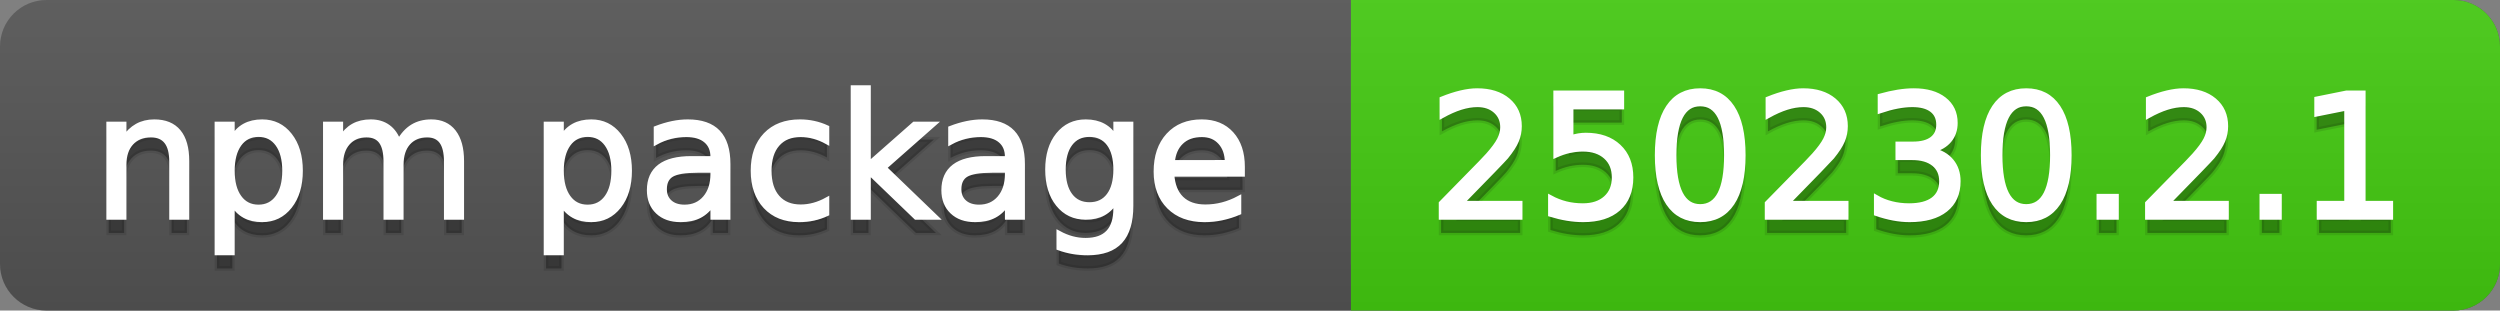 <svg
  width="161"
  height="20"
  xmlns="http://www.w3.org/2000/svg">
  <rect width="100%" height="100%" fill="#808080" stroke="none"/>
  <defs>
    <linearGradient
      id="a"
      x1="0"
      y1="0"
      x2="0"
      y2="1"
      gradientUnits="userSpaceOnUse"
      gradientTransform="matrix(161 0 0 20 -0 0)">
      <stop
        offset="0"
        stop-color="#bbbbbb"
        stop-opacity="0.1"/>
      <stop
        offset="1"
        stop-color="#000000"
        stop-opacity="0.1"/>
    </linearGradient>
  </defs>
  <path
    fill="#555555"
    stroke="none"
    d="M 3 0 L 158 0 C 159.657 0 161 1.343 161 3 L 161 17 C 161 18.657 159.657 20 158 20 L 3 20 C 1.343 20 0 18.657 0 17 L 0 3 C -0 1.343 1.343 0 3 0 Z"/>
  <path
    fill="#44cc11"
    stroke="none"
    d="M 90 0 L 158 0 C 159.657 0 161 1.343 161 3 L 161 17 C 161 18.657 159.657 20 158 20 L 90 20 C 88.343 20 87 18.657 87 17 L 87 3 C 87 1.343 88.343 0 90 0 Z"/>
  <path
    fill="#44cc11"
    stroke="none"
    d="M 87 0 L 100 0 L 100 20 L 87 20 Z"/>
  <path
    fill="url(#a)"
    stroke="none"
    d="M 3 0 L 158 0 C 159.657 0 161 1.343 161 3 L 161 17 C 161 18.657 159.657 20 158 20 L 3 20 C 1.343 20 0 18.657 0 17 L 0 3 C -0 1.343 1.343 0 3 0 Z"/>
  <g>
    <g
      id="tBack">
      <path
        fill="#010101"
        fill-opacity="0.3"
        stroke="#010101"
        stroke-opacity="0.098"
        stroke-width="0.3"
        d="M 12.037 11.369 L 12.037 15 L 11.049 15 L 11.049 11.401 Q 11.049 10.547 10.716 10.123 Q 10.383 9.699 9.717 9.699 Q 8.917 9.699 8.455 10.209 Q 7.993 10.719 7.993 11.6 L 7.993 15 L 6.999 15 L 6.999 8.984 L 7.993 8.984 L 7.993 9.919 Q 8.347 9.376 8.828 9.108 Q 9.309 8.839 9.937 8.839 Q 10.974 8.839 11.505 9.481 Q 12.037 10.123 12.037 11.369 Z M 14.964 14.098 L 14.964 17.288 L 13.971 17.288 L 13.971 8.984 L 14.964 8.984 L 14.964 9.897 Q 15.276 9.36 15.751 9.1 Q 16.227 8.839 16.887 8.839 Q 17.983 8.839 18.668 9.709 Q 19.353 10.58 19.353 11.998 Q 19.353 13.416 18.668 14.286 Q 17.983 15.156 16.887 15.156 Q 16.227 15.156 15.751 14.895 Q 15.276 14.635 14.964 14.098 Z M 18.327 11.998 Q 18.327 10.907 17.878 10.287 Q 17.43 9.667 16.646 9.667 Q 15.861 9.667 15.413 10.287 Q 14.964 10.907 14.964 11.998 Q 14.964 13.088 15.413 13.708 Q 15.861 14.329 16.646 14.329 Q 17.43 14.329 17.878 13.708 Q 18.327 13.088 18.327 11.998 Z M 25.674 10.139 Q 26.045 9.473 26.561 9.156 Q 27.076 8.839 27.774 8.839 Q 28.714 8.839 29.225 9.497 Q 29.735 10.155 29.735 11.369 L 29.735 15 L 28.741 15 L 28.741 11.401 Q 28.741 10.537 28.435 10.118 Q 28.129 9.699 27.5 9.699 Q 26.732 9.699 26.287 10.209 Q 25.841 10.719 25.841 11.6 L 25.841 15 L 24.847 15 L 24.847 11.401 Q 24.847 10.531 24.541 10.115 Q 24.235 9.699 23.596 9.699 Q 22.838 9.699 22.393 10.212 Q 21.947 10.725 21.947 11.6 L 21.947 15 L 20.953 15 L 20.953 8.984 L 21.947 8.984 L 21.947 9.919 Q 22.285 9.366 22.758 9.103 Q 23.23 8.839 23.88 8.839 Q 24.536 8.839 24.995 9.172 Q 25.454 9.505 25.674 10.139 Z M 36.159 14.098 L 36.159 17.288 L 35.165 17.288 L 35.165 8.984 L 36.159 8.984 L 36.159 9.897 Q 36.47 9.36 36.946 9.1 Q 37.421 8.839 38.082 8.839 Q 39.177 8.839 39.862 9.709 Q 40.547 10.58 40.547 11.998 Q 40.547 13.416 39.862 14.286 Q 39.177 15.156 38.082 15.156 Q 37.421 15.156 36.946 14.895 Q 36.47 14.635 36.159 14.098 Z M 39.521 11.998 Q 39.521 10.907 39.073 10.287 Q 38.624 9.667 37.84 9.667 Q 37.056 9.667 36.607 10.287 Q 36.159 10.907 36.159 11.998 Q 36.159 13.088 36.607 13.708 Q 37.056 14.329 37.84 14.329 Q 38.624 14.329 39.073 13.708 Q 39.521 13.088 39.521 11.998 Z M 44.919 11.976 Q 43.721 11.976 43.259 12.25 Q 42.797 12.524 42.797 13.185 Q 42.797 13.711 43.144 14.02 Q 43.49 14.329 44.086 14.329 Q 44.908 14.329 45.405 13.746 Q 45.902 13.163 45.902 12.196 L 45.902 11.976 L 44.919 11.976 Z M 46.89 11.568 L 46.89 15 L 45.902 15 L 45.902 14.087 Q 45.563 14.635 45.059 14.895 Q 44.554 15.156 43.823 15.156 Q 42.899 15.156 42.354 14.637 Q 41.809 14.119 41.809 13.249 Q 41.809 12.234 42.489 11.718 Q 43.168 11.203 44.516 11.203 L 45.902 11.203 L 45.902 11.106 Q 45.902 10.424 45.453 10.051 Q 45.005 9.677 44.194 9.677 Q 43.678 9.677 43.189 9.801 Q 42.701 9.924 42.25 10.171 L 42.25 9.258 Q 42.792 9.049 43.302 8.944 Q 43.812 8.839 44.296 8.839 Q 45.601 8.839 46.246 9.516 Q 46.89 10.193 46.89 11.568 Z M 53.255 9.215 L 53.255 10.139 Q 52.836 9.908 52.414 9.793 Q 51.993 9.677 51.563 9.677 Q 50.602 9.677 50.07 10.287 Q 49.538 10.896 49.538 11.998 Q 49.538 13.099 50.07 13.708 Q 50.602 14.318 51.563 14.318 Q 51.993 14.318 52.414 14.202 Q 52.836 14.087 53.255 13.856 L 53.255 14.769 Q 52.841 14.962 52.398 15.059 Q 51.955 15.156 51.456 15.156 Q 50.097 15.156 49.296 14.302 Q 48.496 13.448 48.496 11.998 Q 48.496 10.526 49.304 9.683 Q 50.113 8.839 51.52 8.839 Q 51.977 8.839 52.412 8.933 Q 52.847 9.027 53.255 9.215 Z M 54.936 6.643 L 55.93 6.643 L 55.93 11.579 L 58.878 8.984 L 60.141 8.984 L 56.95 11.799 L 60.275 15 L 58.986 15 L 55.93 12.062 L 55.93 15 L 54.936 15 L 54.936 6.643 Z M 63.884 11.976 Q 62.687 11.976 62.225 12.25 Q 61.763 12.524 61.763 13.185 Q 61.763 13.711 62.109 14.02 Q 62.456 14.329 63.052 14.329 Q 63.874 14.329 64.37 13.746 Q 64.867 13.163 64.867 12.196 L 64.867 11.976 L 63.884 11.976 Z M 65.855 11.568 L 65.855 15 L 64.867 15 L 64.867 14.087 Q 64.529 14.635 64.024 14.895 Q 63.519 15.156 62.789 15.156 Q 61.865 15.156 61.32 14.637 Q 60.774 14.119 60.774 13.249 Q 60.774 12.234 61.454 11.718 Q 62.133 11.203 63.481 11.203 L 64.867 11.203 L 64.867 11.106 Q 64.867 10.424 64.419 10.051 Q 63.97 9.677 63.159 9.677 Q 62.644 9.677 62.155 9.801 Q 61.666 9.924 61.215 10.171 L 61.215 9.258 Q 61.757 9.049 62.268 8.944 Q 62.778 8.839 63.261 8.839 Q 64.566 8.839 65.211 9.516 Q 65.855 10.193 65.855 11.568 Z M 71.85 11.922 Q 71.85 10.848 71.406 10.257 Q 70.963 9.667 70.163 9.667 Q 69.368 9.667 68.925 10.257 Q 68.482 10.848 68.482 11.922 Q 68.482 12.991 68.925 13.582 Q 69.368 14.173 70.163 14.173 Q 70.963 14.173 71.406 13.582 Q 71.85 12.991 71.85 11.922 Z M 72.838 14.253 Q 72.838 15.79 72.156 16.539 Q 71.474 17.288 70.066 17.288 Q 69.545 17.288 69.083 17.21 Q 68.622 17.132 68.187 16.971 L 68.187 16.01 Q 68.622 16.246 69.046 16.359 Q 69.47 16.472 69.911 16.472 Q 70.883 16.472 71.366 15.964 Q 71.85 15.457 71.85 14.431 L 71.85 13.942 Q 71.543 14.474 71.065 14.737 Q 70.587 15 69.921 15 Q 68.815 15 68.138 14.157 Q 67.461 13.313 67.461 11.922 Q 67.461 10.526 68.138 9.683 Q 68.815 8.839 69.921 8.839 Q 70.587 8.839 71.065 9.103 Q 71.543 9.366 71.85 9.897 L 71.85 8.984 L 72.838 8.984 L 72.838 14.253 Z M 80.019 11.745 L 80.019 12.229 L 75.475 12.229 Q 75.54 13.249 76.09 13.783 Q 76.641 14.318 77.624 14.318 Q 78.193 14.318 78.727 14.178 Q 79.262 14.039 79.788 13.759 L 79.788 14.694 Q 79.256 14.919 78.698 15.038 Q 78.139 15.156 77.564 15.156 Q 76.125 15.156 75.284 14.318 Q 74.444 13.48 74.444 12.051 Q 74.444 10.574 75.241 9.707 Q 76.039 8.839 77.393 8.839 Q 78.606 8.839 79.313 9.621 Q 80.019 10.402 80.019 11.745 Z M 79.031 11.455 Q 79.02 10.644 78.577 10.161 Q 78.134 9.677 77.403 9.677 Q 76.576 9.677 76.079 10.145 Q 75.583 10.612 75.507 11.46 L 79.031 11.455 Z"/>
    </g>
    <g
      id="tText">
      <path
        fill="#ffffff"
        stroke="#ffffff"
        stroke-width="0.3"
        d="M 12.037 10.369 L 12.037 14 L 11.049 14 L 11.049 10.401 Q 11.049 9.547 10.716 9.123 Q 10.383 8.699 9.717 8.699 Q 8.917 8.699 8.455 9.209 Q 7.993 9.719 7.993 10.6 L 7.993 14 L 6.999 14 L 6.999 7.984 L 7.993 7.984 L 7.993 8.919 Q 8.347 8.376 8.828 8.108 Q 9.309 7.839 9.937 7.839 Q 10.974 7.839 11.505 8.481 Q 12.037 9.123 12.037 10.369 Z M 14.964 13.098 L 14.964 16.288 L 13.971 16.288 L 13.971 7.984 L 14.964 7.984 L 14.964 8.897 Q 15.276 8.36 15.751 8.1 Q 16.227 7.839 16.887 7.839 Q 17.983 7.839 18.668 8.709 Q 19.353 9.58 19.353 10.998 Q 19.353 12.416 18.668 13.286 Q 17.983 14.156 16.887 14.156 Q 16.227 14.156 15.751 13.895 Q 15.276 13.635 14.964 13.098 Z M 18.327 10.998 Q 18.327 9.907 17.878 9.287 Q 17.43 8.667 16.646 8.667 Q 15.861 8.667 15.413 9.287 Q 14.964 9.907 14.964 10.998 Q 14.964 12.088 15.413 12.708 Q 15.861 13.329 16.646 13.329 Q 17.43 13.329 17.878 12.708 Q 18.327 12.088 18.327 10.998 Z M 25.674 9.139 Q 26.045 8.473 26.561 8.156 Q 27.076 7.839 27.774 7.839 Q 28.714 7.839 29.225 8.497 Q 29.735 9.155 29.735 10.369 L 29.735 14 L 28.741 14 L 28.741 10.401 Q 28.741 9.537 28.435 9.118 Q 28.129 8.699 27.5 8.699 Q 26.732 8.699 26.287 9.209 Q 25.841 9.719 25.841 10.6 L 25.841 14 L 24.847 14 L 24.847 10.401 Q 24.847 9.531 24.541 9.115 Q 24.235 8.699 23.596 8.699 Q 22.838 8.699 22.393 9.212 Q 21.947 9.725 21.947 10.6 L 21.947 14 L 20.953 14 L 20.953 7.984 L 21.947 7.984 L 21.947 8.919 Q 22.285 8.366 22.758 8.103 Q 23.23 7.839 23.88 7.839 Q 24.536 7.839 24.995 8.172 Q 25.454 8.505 25.674 9.139 Z M 36.159 13.098 L 36.159 16.288 L 35.165 16.288 L 35.165 7.984 L 36.159 7.984 L 36.159 8.897 Q 36.47 8.36 36.946 8.1 Q 37.421 7.839 38.082 7.839 Q 39.177 7.839 39.862 8.709 Q 40.547 9.58 40.547 10.998 Q 40.547 12.416 39.862 13.286 Q 39.177 14.156 38.082 14.156 Q 37.421 14.156 36.946 13.895 Q 36.47 13.635 36.159 13.098 Z M 39.521 10.998 Q 39.521 9.907 39.073 9.287 Q 38.624 8.667 37.84 8.667 Q 37.056 8.667 36.607 9.287 Q 36.159 9.907 36.159 10.998 Q 36.159 12.088 36.607 12.708 Q 37.056 13.329 37.84 13.329 Q 38.624 13.329 39.073 12.708 Q 39.521 12.088 39.521 10.998 Z M 44.919 10.976 Q 43.721 10.976 43.259 11.25 Q 42.797 11.524 42.797 12.185 Q 42.797 12.711 43.144 13.02 Q 43.49 13.329 44.086 13.329 Q 44.908 13.329 45.405 12.746 Q 45.902 12.163 45.902 11.196 L 45.902 10.976 L 44.919 10.976 Z M 46.89 10.568 L 46.89 14 L 45.902 14 L 45.902 13.087 Q 45.563 13.635 45.059 13.895 Q 44.554 14.156 43.823 14.156 Q 42.899 14.156 42.354 13.637 Q 41.809 13.119 41.809 12.249 Q 41.809 11.234 42.489 10.718 Q 43.168 10.203 44.516 10.203 L 45.902 10.203 L 45.902 10.106 Q 45.902 9.424 45.453 9.051 Q 45.005 8.677 44.194 8.677 Q 43.678 8.677 43.189 8.801 Q 42.701 8.924 42.25 9.171 L 42.25 8.258 Q 42.792 8.049 43.302 7.944 Q 43.812 7.839 44.296 7.839 Q 45.601 7.839 46.246 8.516 Q 46.89 9.193 46.89 10.568 Z M 53.255 8.215 L 53.255 9.139 Q 52.836 8.908 52.414 8.793 Q 51.993 8.677 51.563 8.677 Q 50.602 8.677 50.07 9.287 Q 49.538 9.896 49.538 10.998 Q 49.538 12.099 50.07 12.708 Q 50.602 13.318 51.563 13.318 Q 51.993 13.318 52.414 13.202 Q 52.836 13.087 53.255 12.856 L 53.255 13.769 Q 52.841 13.962 52.398 14.059 Q 51.955 14.156 51.456 14.156 Q 50.097 14.156 49.296 13.302 Q 48.496 12.448 48.496 10.998 Q 48.496 9.526 49.304 8.683 Q 50.113 7.839 51.52 7.839 Q 51.977 7.839 52.412 7.933 Q 52.847 8.027 53.255 8.215 Z M 54.936 5.643 L 55.93 5.643 L 55.93 10.579 L 58.878 7.984 L 60.141 7.984 L 56.95 10.799 L 60.275 14 L 58.986 14 L 55.93 11.062 L 55.93 14 L 54.936 14 L 54.936 5.643 Z M 63.884 10.976 Q 62.687 10.976 62.225 11.25 Q 61.763 11.524 61.763 12.185 Q 61.763 12.711 62.109 13.02 Q 62.456 13.329 63.052 13.329 Q 63.874 13.329 64.37 12.746 Q 64.867 12.163 64.867 11.196 L 64.867 10.976 L 63.884 10.976 Z M 65.855 10.568 L 65.855 14 L 64.867 14 L 64.867 13.087 Q 64.529 13.635 64.024 13.895 Q 63.519 14.156 62.789 14.156 Q 61.865 14.156 61.32 13.637 Q 60.774 13.119 60.774 12.249 Q 60.774 11.234 61.454 10.718 Q 62.133 10.203 63.481 10.203 L 64.867 10.203 L 64.867 10.106 Q 64.867 9.424 64.419 9.051 Q 63.97 8.677 63.159 8.677 Q 62.644 8.677 62.155 8.801 Q 61.666 8.924 61.215 9.171 L 61.215 8.258 Q 61.757 8.049 62.268 7.944 Q 62.778 7.839 63.261 7.839 Q 64.566 7.839 65.211 8.516 Q 65.855 9.193 65.855 10.568 Z M 71.85 10.922 Q 71.85 9.848 71.406 9.257 Q 70.963 8.667 70.163 8.667 Q 69.368 8.667 68.925 9.257 Q 68.482 9.848 68.482 10.922 Q 68.482 11.991 68.925 12.582 Q 69.368 13.173 70.163 13.173 Q 70.963 13.173 71.406 12.582 Q 71.85 11.991 71.85 10.922 Z M 72.838 13.253 Q 72.838 14.79 72.156 15.539 Q 71.474 16.288 70.066 16.288 Q 69.545 16.288 69.083 16.21 Q 68.622 16.132 68.187 15.971 L 68.187 15.01 Q 68.622 15.246 69.046 15.359 Q 69.47 15.472 69.911 15.472 Q 70.883 15.472 71.366 14.964 Q 71.85 14.457 71.85 13.431 L 71.85 12.942 Q 71.543 13.474 71.065 13.737 Q 70.587 14 69.921 14 Q 68.815 14 68.138 13.157 Q 67.461 12.313 67.461 10.922 Q 67.461 9.526 68.138 8.683 Q 68.815 7.839 69.921 7.839 Q 70.587 7.839 71.065 8.103 Q 71.543 8.366 71.85 8.897 L 71.85 7.984 L 72.838 7.984 L 72.838 13.253 Z M 80.019 10.745 L 80.019 11.229 L 75.475 11.229 Q 75.54 12.249 76.09 12.783 Q 76.641 13.318 77.624 13.318 Q 78.193 13.318 78.727 13.178 Q 79.262 13.039 79.788 12.759 L 79.788 13.694 Q 79.256 13.919 78.698 14.038 Q 78.139 14.156 77.564 14.156 Q 76.125 14.156 75.284 13.318 Q 74.444 12.48 74.444 11.051 Q 74.444 9.574 75.241 8.707 Q 76.039 7.839 77.393 7.839 Q 78.606 7.839 79.313 8.621 Q 80.019 9.402 80.019 10.745 Z M 79.031 10.455 Q 79.02 9.644 78.577 9.161 Q 78.134 8.677 77.403 8.677 Q 76.576 8.677 76.079 9.145 Q 75.583 9.612 75.507 10.46 L 79.031 10.455 Z"/>
    </g>
  </g>
  <g>
    <g
      id="vBack">
      <path
        fill="#010101"
        fill-opacity="0.3"
        stroke="#010101"
        stroke-opacity="0.098"
        stroke-width="0.3"
        d="M 94.111 14.087 L 97.897 14.087 L 97.897 15 L 92.806 15 L 92.806 14.087 Q 93.423 13.448 94.489 12.371 Q 95.556 11.294 95.83 10.982 Q 96.351 10.397 96.557 9.991 Q 96.764 9.586 96.764 9.194 Q 96.764 8.555 96.316 8.152 Q 95.867 7.749 95.147 7.749 Q 94.637 7.749 94.071 7.926 Q 93.504 8.104 92.859 8.463 L 92.859 7.368 Q 93.515 7.104 94.084 6.97 Q 94.653 6.836 95.126 6.836 Q 96.372 6.836 97.113 7.459 Q 97.854 8.082 97.854 9.124 Q 97.854 9.618 97.669 10.061 Q 97.484 10.504 96.995 11.106 Q 96.861 11.262 96.141 12.006 Q 95.421 12.75 94.111 14.087 Z M 100.186 6.981 L 104.445 6.981 L 104.445 7.894 L 101.179 7.894 L 101.179 9.86 Q 101.416 9.779 101.652 9.739 Q 101.888 9.699 102.125 9.699 Q 103.467 9.699 104.251 10.435 Q 105.036 11.17 105.036 12.427 Q 105.036 13.722 104.23 14.439 Q 103.424 15.156 101.958 15.156 Q 101.453 15.156 100.929 15.07 Q 100.406 14.984 99.847 14.812 L 99.847 13.722 Q 100.331 13.985 100.846 14.114 Q 101.362 14.243 101.937 14.243 Q 102.866 14.243 103.408 13.754 Q 103.951 13.265 103.951 12.427 Q 103.951 11.589 103.408 11.101 Q 102.866 10.612 101.937 10.612 Q 101.501 10.612 101.069 10.708 Q 100.637 10.805 100.186 11.009 L 100.186 6.981 Z M 109.494 7.695 Q 108.656 7.695 108.234 8.52 Q 107.812 9.344 107.812 10.999 Q 107.812 12.647 108.234 13.472 Q 108.656 14.296 109.494 14.296 Q 110.337 14.296 110.759 13.472 Q 111.18 12.647 111.18 10.999 Q 111.18 9.344 110.759 8.52 Q 110.337 7.695 109.494 7.695 Z M 109.494 6.836 Q 110.842 6.836 111.553 7.902 Q 112.265 8.968 112.265 10.999 Q 112.265 13.023 111.553 14.09 Q 110.842 15.156 109.494 15.156 Q 108.146 15.156 107.434 14.09 Q 106.722 13.023 106.722 10.999 Q 106.722 8.968 107.434 7.902 Q 108.146 6.836 109.494 6.836 Z M 115.106 14.087 L 118.893 14.087 L 118.893 15 L 113.801 15 L 113.801 14.087 Q 114.419 13.448 115.485 12.371 Q 116.551 11.294 116.825 10.982 Q 117.346 10.397 117.553 9.991 Q 117.76 9.586 117.76 9.194 Q 117.76 8.555 117.311 8.152 Q 116.863 7.749 116.143 7.749 Q 115.633 7.749 115.066 7.926 Q 114.5 8.104 113.855 8.463 L 113.855 7.368 Q 114.51 7.104 115.08 6.97 Q 115.649 6.836 116.122 6.836 Q 117.368 6.836 118.109 7.459 Q 118.85 8.082 118.85 9.124 Q 118.85 9.618 118.665 10.061 Q 118.479 10.504 117.991 11.106 Q 117.856 11.262 117.137 12.006 Q 116.417 12.75 115.106 14.087 Z M 124.458 10.676 Q 125.236 10.843 125.674 11.369 Q 126.112 11.896 126.112 12.669 Q 126.112 13.856 125.295 14.506 Q 124.479 15.156 122.975 15.156 Q 122.47 15.156 121.936 15.056 Q 121.401 14.957 120.832 14.758 L 120.832 13.711 Q 121.283 13.974 121.82 14.108 Q 122.357 14.243 122.943 14.243 Q 123.963 14.243 124.498 13.84 Q 125.032 13.437 125.032 12.669 Q 125.032 11.96 124.535 11.56 Q 124.039 11.16 123.152 11.16 L 122.218 11.16 L 122.218 10.268 L 123.195 10.268 Q 123.996 10.268 124.42 9.948 Q 124.844 9.629 124.844 9.027 Q 124.844 8.41 124.406 8.079 Q 123.969 7.749 123.152 7.749 Q 122.707 7.749 122.196 7.846 Q 121.686 7.942 121.074 8.146 L 121.074 7.18 Q 121.691 7.008 122.231 6.922 Q 122.771 6.836 123.249 6.836 Q 124.484 6.836 125.204 7.397 Q 125.924 7.958 125.924 8.915 Q 125.924 9.581 125.542 10.04 Q 125.161 10.499 124.458 10.676 Z M 130.489 7.695 Q 129.651 7.695 129.23 8.52 Q 128.808 9.344 128.808 10.999 Q 128.808 12.647 129.23 13.472 Q 129.651 14.296 130.489 14.296 Q 131.333 14.296 131.754 13.472 Q 132.176 12.647 132.176 10.999 Q 132.176 9.344 131.754 8.52 Q 131.333 7.695 130.489 7.695 Z M 130.489 6.836 Q 131.837 6.836 132.549 7.902 Q 133.261 8.968 133.261 10.999 Q 133.261 13.023 132.549 14.09 Q 131.837 15.156 130.489 15.156 Q 129.141 15.156 128.429 14.09 Q 127.718 13.023 127.718 10.999 Q 127.718 8.968 128.429 7.902 Q 129.141 6.836 130.489 6.836 Z M 135.167 13.636 L 136.301 13.636 L 136.301 15 L 135.167 15 L 135.167 13.636 Z M 139.599 14.087 L 143.385 14.087 L 143.385 15 L 138.293 15 L 138.293 14.087 Q 138.911 13.448 139.977 12.371 Q 141.043 11.294 141.317 10.982 Q 141.838 10.397 142.045 9.991 Q 142.252 9.586 142.252 9.194 Q 142.252 8.555 141.803 8.152 Q 141.355 7.749 140.635 7.749 Q 140.125 7.749 139.558 7.926 Q 138.992 8.104 138.347 8.463 L 138.347 7.368 Q 139.002 7.104 139.572 6.97 Q 140.141 6.836 140.614 6.836 Q 141.86 6.836 142.601 7.459 Q 143.342 8.082 143.342 9.124 Q 143.342 9.618 143.157 10.061 Q 142.972 10.504 142.483 11.106 Q 142.349 11.262 141.629 12.006 Q 140.909 12.75 139.599 14.087 Z M 145.663 13.636 L 146.796 13.636 L 146.796 15 L 145.663 15 L 145.663 13.636 Z M 149.347 14.087 L 151.12 14.087 L 151.12 7.969 L 149.191 8.356 L 149.191 7.368 L 151.109 6.981 L 152.194 6.981 L 152.194 14.087 L 153.966 14.087 L 153.966 15 L 149.347 15 L 149.347 14.087 Z"/>
    </g>
    <g
      id="vText">
      <path
        fill="#ffffff"
        stroke="#ffffff"
        stroke-width="0.3"
        d="M 94.111 13.087 L 97.897 13.087 L 97.897 14 L 92.806 14 L 92.806 13.087 Q 93.423 12.448 94.489 11.371 Q 95.556 10.294 95.83 9.982 Q 96.351 9.397 96.557 8.991 Q 96.764 8.586 96.764 8.194 Q 96.764 7.555 96.316 7.152 Q 95.867 6.749 95.147 6.749 Q 94.637 6.749 94.071 6.926 Q 93.504 7.104 92.859 7.463 L 92.859 6.368 Q 93.515 6.104 94.084 5.97 Q 94.653 5.836 95.126 5.836 Q 96.372 5.836 97.113 6.459 Q 97.854 7.082 97.854 8.124 Q 97.854 8.618 97.669 9.061 Q 97.484 9.504 96.995 10.106 Q 96.861 10.262 96.141 11.006 Q 95.421 11.75 94.111 13.087 Z M 100.186 5.981 L 104.445 5.981 L 104.445 6.894 L 101.179 6.894 L 101.179 8.86 Q 101.416 8.779 101.652 8.739 Q 101.888 8.699 102.125 8.699 Q 103.467 8.699 104.251 9.435 Q 105.036 10.17 105.036 11.427 Q 105.036 12.722 104.23 13.439 Q 103.424 14.156 101.958 14.156 Q 101.453 14.156 100.929 14.07 Q 100.406 13.984 99.847 13.812 L 99.847 12.722 Q 100.331 12.985 100.846 13.114 Q 101.362 13.243 101.937 13.243 Q 102.866 13.243 103.408 12.754 Q 103.951 12.265 103.951 11.427 Q 103.951 10.589 103.408 10.101 Q 102.866 9.612 101.937 9.612 Q 101.501 9.612 101.069 9.708 Q 100.637 9.805 100.186 10.009 L 100.186 5.981 Z M 109.494 6.695 Q 108.656 6.695 108.234 7.52 Q 107.812 8.344 107.812 9.999 Q 107.812 11.647 108.234 12.472 Q 108.656 13.296 109.494 13.296 Q 110.337 13.296 110.759 12.472 Q 111.18 11.647 111.18 9.999 Q 111.18 8.344 110.759 7.52 Q 110.337 6.695 109.494 6.695 Z M 109.494 5.836 Q 110.842 5.836 111.553 6.902 Q 112.265 7.968 112.265 9.999 Q 112.265 12.023 111.553 13.09 Q 110.842 14.156 109.494 14.156 Q 108.146 14.156 107.434 13.09 Q 106.722 12.023 106.722 9.999 Q 106.722 7.968 107.434 6.902 Q 108.146 5.836 109.494 5.836 Z M 115.106 13.087 L 118.893 13.087 L 118.893 14 L 113.801 14 L 113.801 13.087 Q 114.419 12.448 115.485 11.371 Q 116.551 10.294 116.825 9.982 Q 117.346 9.397 117.553 8.991 Q 117.76 8.586 117.76 8.194 Q 117.76 7.555 117.311 7.152 Q 116.863 6.749 116.143 6.749 Q 115.633 6.749 115.066 6.926 Q 114.5 7.104 113.855 7.463 L 113.855 6.368 Q 114.51 6.104 115.08 5.97 Q 115.649 5.836 116.122 5.836 Q 117.368 5.836 118.109 6.459 Q 118.85 7.082 118.85 8.124 Q 118.85 8.618 118.665 9.061 Q 118.479 9.504 117.991 10.106 Q 117.856 10.262 117.137 11.006 Q 116.417 11.75 115.106 13.087 Z M 124.458 9.676 Q 125.236 9.843 125.674 10.369 Q 126.112 10.896 126.112 11.669 Q 126.112 12.856 125.295 13.506 Q 124.479 14.156 122.975 14.156 Q 122.47 14.156 121.936 14.056 Q 121.401 13.957 120.832 13.758 L 120.832 12.711 Q 121.283 12.974 121.82 13.108 Q 122.357 13.243 122.943 13.243 Q 123.963 13.243 124.498 12.84 Q 125.032 12.437 125.032 11.669 Q 125.032 10.96 124.535 10.56 Q 124.039 10.16 123.152 10.16 L 122.218 10.16 L 122.218 9.268 L 123.195 9.268 Q 123.996 9.268 124.42 8.948 Q 124.844 8.629 124.844 8.027 Q 124.844 7.41 124.406 7.079 Q 123.969 6.749 123.152 6.749 Q 122.707 6.749 122.196 6.846 Q 121.686 6.942 121.074 7.146 L 121.074 6.18 Q 121.691 6.008 122.231 5.922 Q 122.771 5.836 123.249 5.836 Q 124.484 5.836 125.204 6.397 Q 125.924 6.958 125.924 7.915 Q 125.924 8.581 125.542 9.04 Q 125.161 9.499 124.458 9.676 Z M 130.489 6.695 Q 129.651 6.695 129.23 7.52 Q 128.808 8.344 128.808 9.999 Q 128.808 11.647 129.23 12.472 Q 129.651 13.296 130.489 13.296 Q 131.333 13.296 131.754 12.472 Q 132.176 11.647 132.176 9.999 Q 132.176 8.344 131.754 7.52 Q 131.333 6.695 130.489 6.695 Z M 130.489 5.836 Q 131.837 5.836 132.549 6.902 Q 133.261 7.968 133.261 9.999 Q 133.261 12.023 132.549 13.09 Q 131.837 14.156 130.489 14.156 Q 129.141 14.156 128.429 13.09 Q 127.718 12.023 127.718 9.999 Q 127.718 7.968 128.429 6.902 Q 129.141 5.836 130.489 5.836 Z M 135.167 12.636 L 136.301 12.636 L 136.301 14 L 135.167 14 L 135.167 12.636 Z M 139.599 13.087 L 143.385 13.087 L 143.385 14 L 138.293 14 L 138.293 13.087 Q 138.911 12.448 139.977 11.371 Q 141.043 10.294 141.317 9.982 Q 141.838 9.397 142.045 8.991 Q 142.252 8.586 142.252 8.194 Q 142.252 7.555 141.803 7.152 Q 141.355 6.749 140.635 6.749 Q 140.125 6.749 139.558 6.926 Q 138.992 7.104 138.347 7.463 L 138.347 6.368 Q 139.002 6.104 139.572 5.97 Q 140.141 5.836 140.614 5.836 Q 141.86 5.836 142.601 6.459 Q 143.342 7.082 143.342 8.124 Q 143.342 8.618 143.157 9.061 Q 142.972 9.504 142.483 10.106 Q 142.349 10.262 141.629 11.006 Q 140.909 11.75 139.599 13.087 Z M 145.663 12.636 L 146.796 12.636 L 146.796 14 L 145.663 14 L 145.663 12.636 Z M 149.347 13.087 L 151.12 13.087 L 151.12 6.969 L 149.191 7.356 L 149.191 6.368 L 151.109 5.981 L 152.194 5.981 L 152.194 13.087 L 153.966 13.087 L 153.966 14 L 149.347 14 L 149.347 13.087 Z"/>
    </g>
  </g>
</svg>
